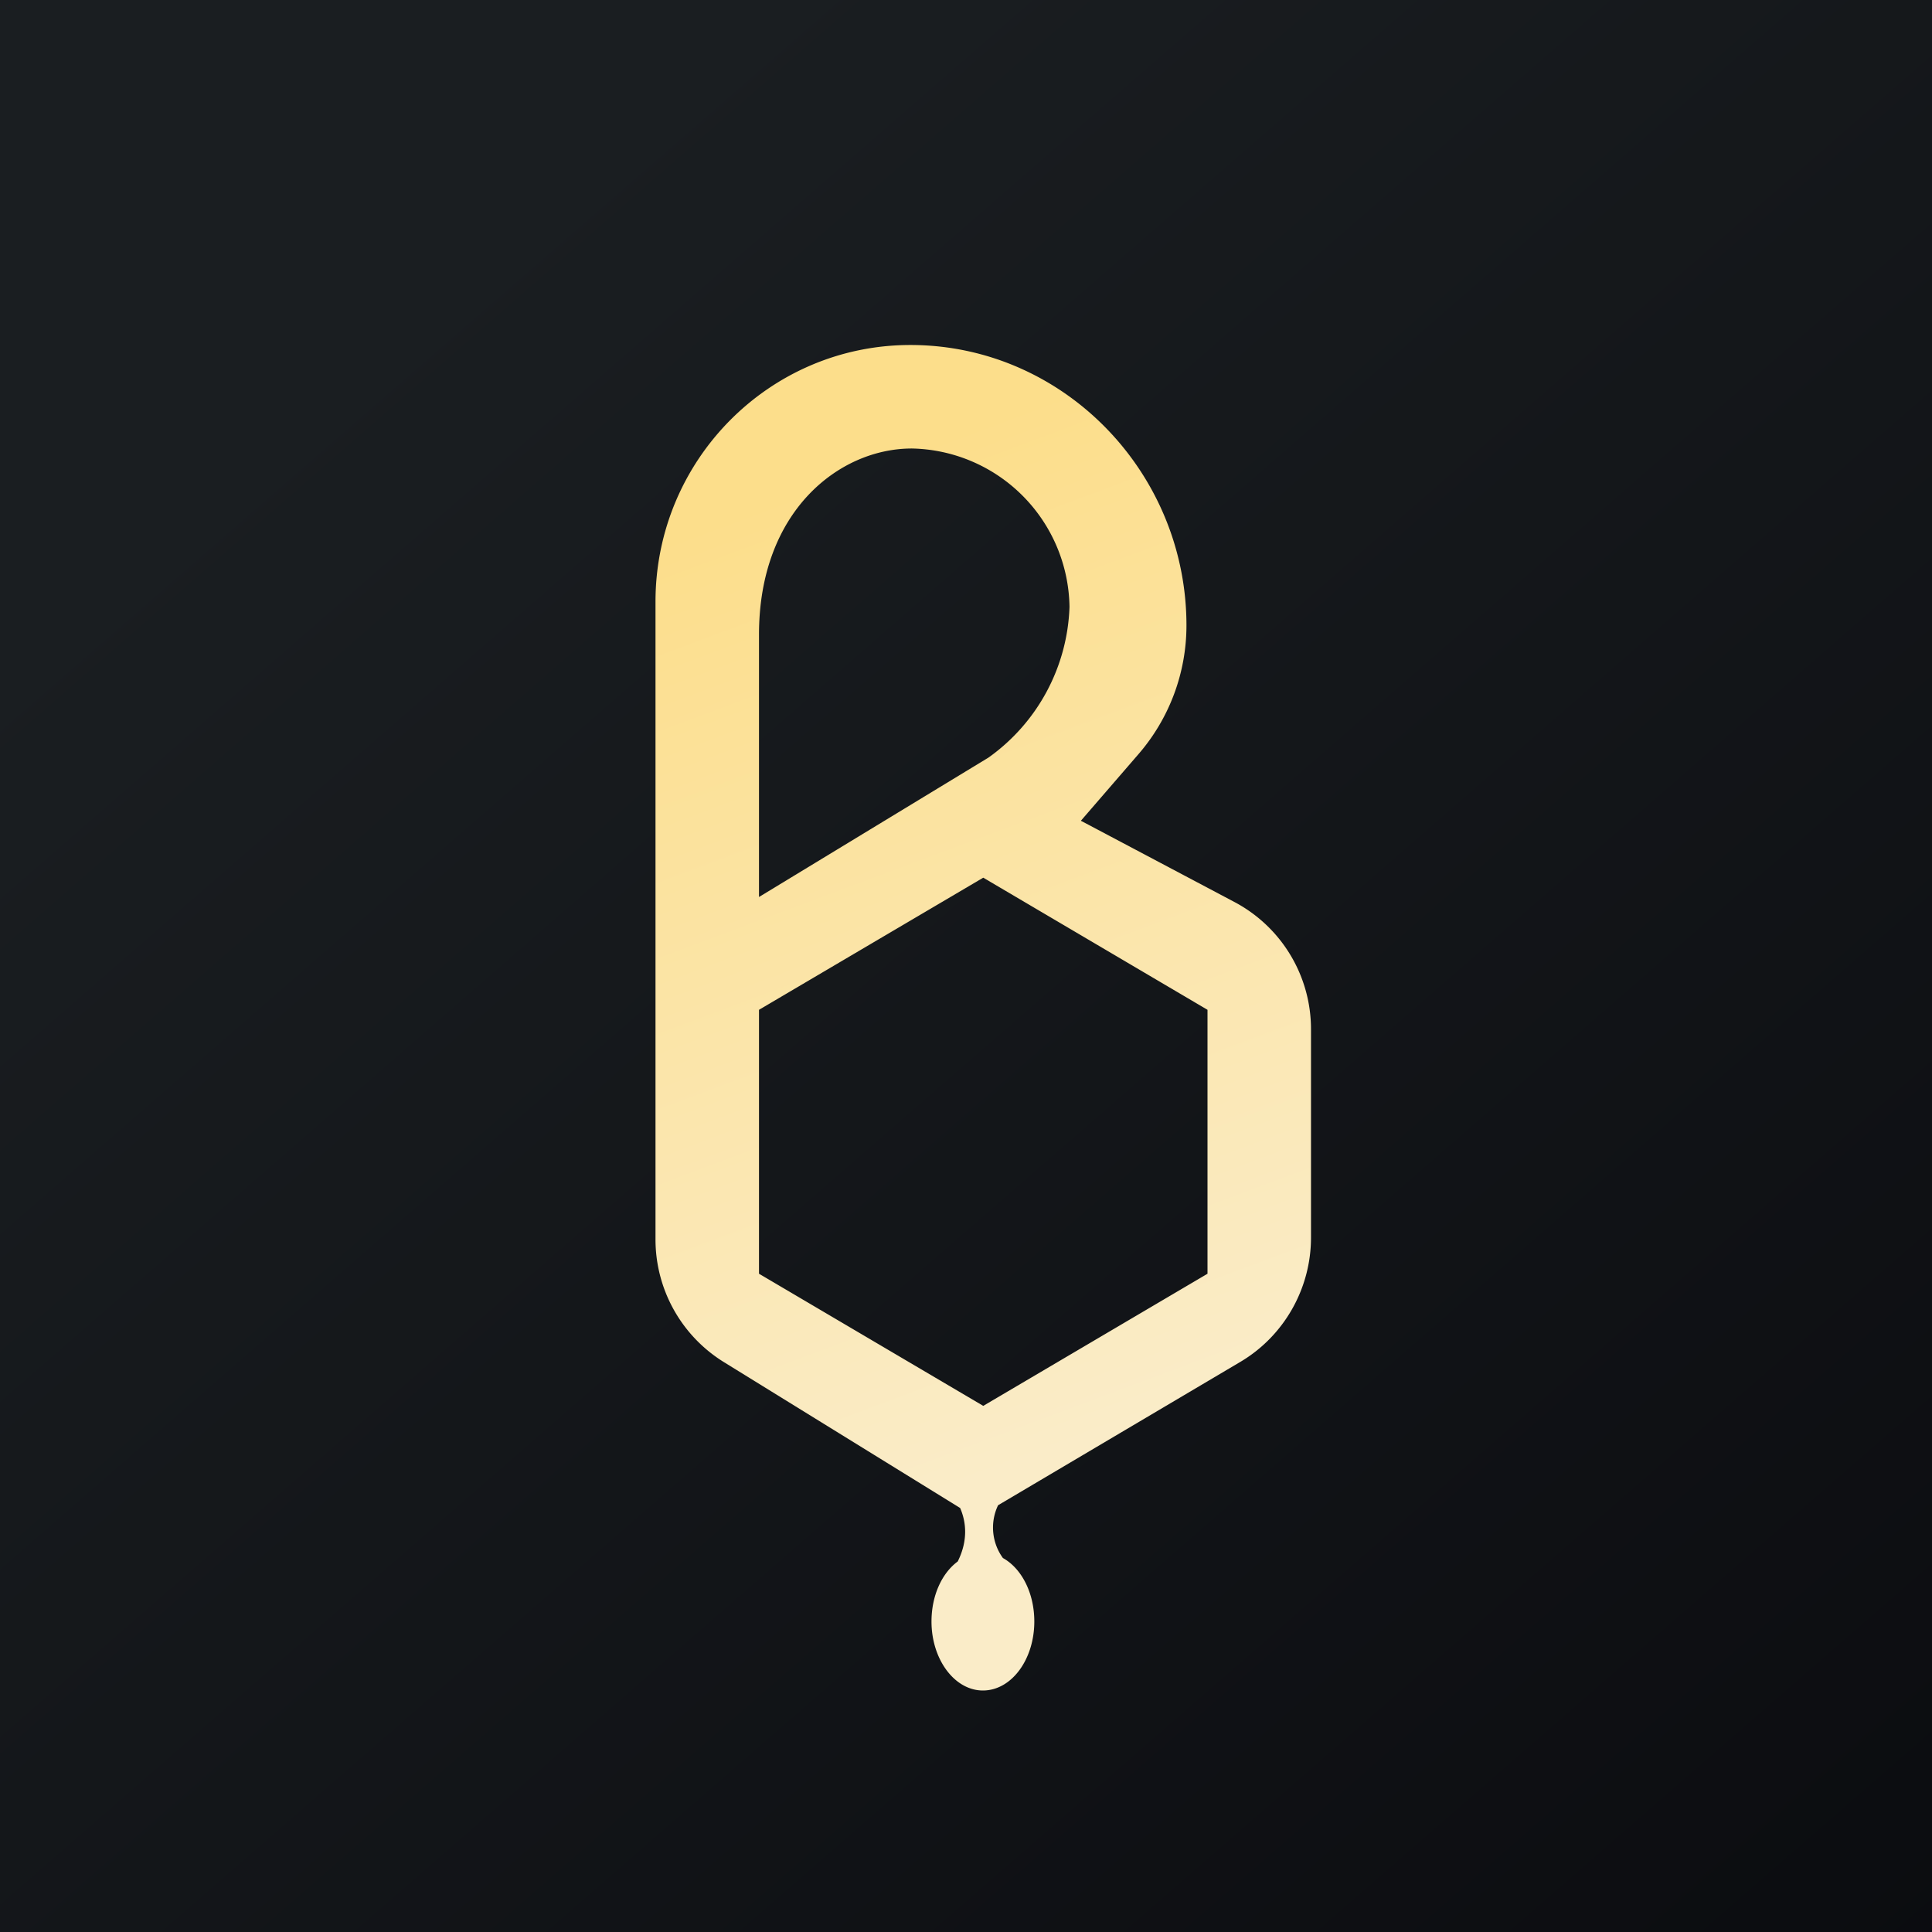 <svg width="56" height="56" viewBox="0 0 56 56" xmlns="http://www.w3.org/2000/svg"><rect x="0" y="0" width="56" height="56" fill="#808080" stroke="none"/><path fill="url(#awzbqivmy)" d="M0 0h56v56H0z"/><path fill-rule="evenodd" d="M19 35.92V17.44c0-4.1 3.3-7.44 7.39-7.44 4.42 0 8 3.68 8 8.13a5.7 5.7 0 0 1-1.4 3.74l-1.66 1.92 4.46 2.36A4.17 4.17 0 0 1 38 29.84v6.03c0 1.48-.78 2.85-2.04 3.6l-7.03 4.16a1.5 1.5 0 0 0 .14 1.53c.54.3.91 1.01.91 1.84 0 1.1-.66 2-1.49 2-.82 0-1.49-.9-1.49-2 0-.75.3-1.4.76-1.74.31-.62.24-1.16.07-1.55l-6.85-4.23A4.18 4.18 0 0 1 19 35.92Zm9.65-13.96L22 26v-7.61c0-3.57 2.32-5.39 4.43-5.39A4.66 4.66 0 0 1 31 17.59a5.59 5.59 0 0 1-2.35 4.37Zm-.15 3.48 6.5 3.83v7.65l-6.5 3.83-6.5-3.83v-7.65l6.5-3.83Z" fill="url(#bwzbqivmy)"/><defs><linearGradient id="awzbqivmy" x1="10.42" y1="9.71" x2="68.15" y2="76.02" gradientUnits="userSpaceOnUse"><stop stop-color="#1A1E21"/><stop offset="1" stop-color="#06060A"/></linearGradient><linearGradient id="bwzbqivmy" x1="18.45" y1="15.97" x2="28.5" y2="42.86" gradientUnits="userSpaceOnUse"><stop stop-color="#FCDE8B"/><stop offset="1" stop-color="#FAECC8"/></linearGradient></defs></svg>